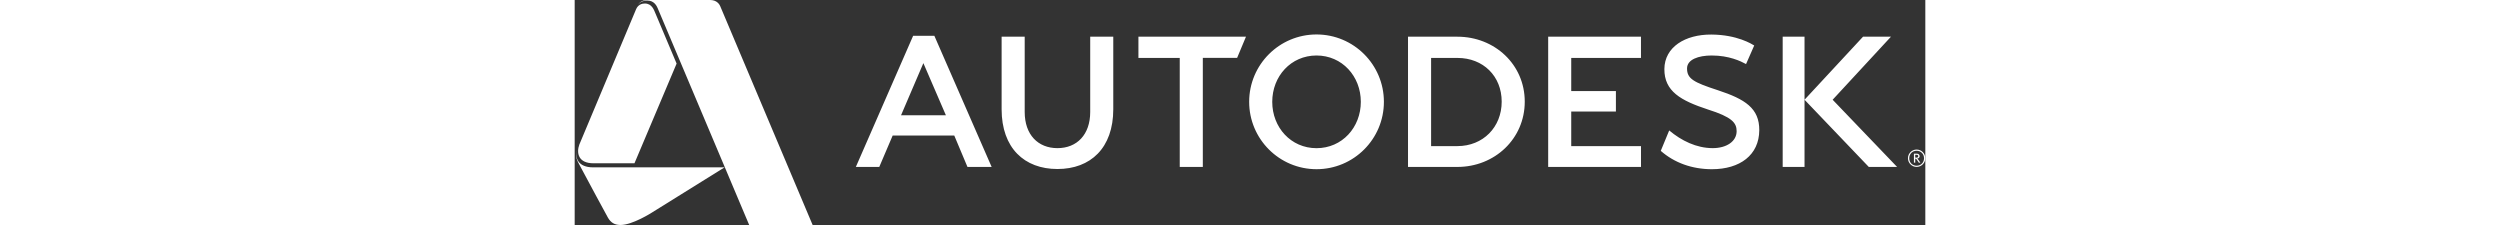 <svg
  xmlns="http://www.w3.org/2000/svg"
  fill="#fff"
  width="2500"
  height="225"
  viewBox="61.99 71.95 865.01 144.1"
>
  <rect x="61.99" y="71.95" width="865.01" height="144.1" fill="#333333" stroke="none"/>
  <g>
    <path
      d="m99.19 179.13h-25.42c-9.64 0-11.78-6.13-10.18-11.14l-.16.5c-1.19 4.33.31 6.52 1.65 9.09 4.4 8.44 18.21 33.76 18.21 33.76 1.73 3.03 4.11 4.7 8.05 4.7 7.75 0 20.2-8.01 20.2-8.01l46.47-28.91h-58.82z"
    />
    <path
      d="m155.19 75.87c-.36-.85-1.91-3.83-6.21-3.91.05 0-.19-.01-.19-.01h-40.29c-4.22 0-5.82 2.75-6.15 3.42 0 0 1.42-3.07 6.14-3.07h.1c4.43 0 6.03 3.75 6.46 4.68.05.1 5.78 13.69 13.65 32.33 17.34 41.09 45.06 106.74 45.06 106.74h40.63c-.01 0-58.83-139.32-59.2-140.18z"
    />
    <path
      d="m101.3 77.9-36.32 86.61c-1.98 5.37-.71 12.01 9.01 12.01h26.29l26.99-63.85c-7.87-18.64-13.58-32.19-13.63-32.31-.84-1.99-2.19-6.16-6.71-6.16-3.89 0-5.22 2.74-5.63 3.7zm227.74 100.97h-15.49l-8.46-20.13h-39.44l-8.59 20.13h-15l36.7-84.01h13.58zm-43.73-66.49-14.3 33.38h28.72zm178.97 66.49h-14.78v-69.83h-26.46v-13.59h68.88l-5.68 13.58h-21.96zm280.61-69.83h-44.66v21.22h28.61v13.11h-28.61v22.17h44.68v13.33h-59.45v-83.42h59.43zm104.75 69.83h-13.99v-83.42h13.99zm-59.44-71.38c-8.52 0-15.76 2.57-15.8 8.24-.04 6.62 4.11 8.92 19.8 14.02 17.34 5.71 26.55 11.5 26.46 25.61-.1 15.89-12.38 24.96-30.33 24.96-12.7 0-24.08-4.12-32.76-11.75l5.4-13.08c7.87 6.6 17.43 11.28 27.75 11.33 9.01.04 15.44-4.35 15.44-10.86 0-5.44-3.14-9.06-18.36-13.88-17.46-5.72-28-11.69-27.92-25.91.11-14.14 13.37-22.18 30.05-22.09 16.68.08 26.07 6.17 27.49 7l-5.23 11.9c-3.42-1.86-10.89-5.49-21.99-5.49zm77.45 28.34 37.35-40.38h-17.89l-37.47 40.38 41.17 43.05h18.13zm-330.55-41.81c-23.82 0-43.14 19.32-43.14 43.14 0 23.83 19.31 43.15 43.14 43.15s43.15-19.31 43.15-43.15c0-23.82-19.33-43.14-43.15-43.14zm0 72.83c-16.39 0-28.36-13.29-28.36-29.68s11.96-29.68 28.36-29.68c16.39 0 28.37 13.29 28.37 29.68s-11.98 29.68-28.37 29.68zm90.23-71.4h-31.64v83.42l31.64-.01c23.82 0 43.13-17.99 43.13-41.81 0-23.83-19.31-41.6-43.13-41.6zm0 70.07-16.85.02v-56.49h16.92c16.39 0 28.29 11.61 28.29 28s-11.98 28.47-28.36 28.47zm-220.4-23.61c0 24.87-14.59 38.28-35.76 38.28-21.16 0-35.75-13.41-35.75-38.28v-46.46h14.78v48.22c0 14.59 8.56 23.15 20.98 23.15 12.41 0 20.98-8.57 20.98-23.15v-48.22h14.77zm520.07 31.38c0-3.07-2.5-5.57-5.57-5.57-3.05 0-5.55 2.5-5.55 5.57s2.5 5.56 5.55 5.56c3.07 0 5.57-2.49 5.57-5.56zm-.83 0c0 2.79-2.01 4.79-4.74 4.79-2.7 0-4.73-2-4.73-4.79 0-2.78 2.03-4.79 4.73-4.79 2.73 0 4.74 2.01 4.74 4.79z"
    />
    <path
      d="m923.84 176.13-1.34-1.89c-.24-.34-.41-.56-.67-.76.96-.12 1.53-.65 1.53-1.49 0-.86-.6-1.62-1.76-1.62h-1.89v5.76h.84v-2.58c.44 0 .62.14.91.56l1.39 2.02zm-1.38-4.14c0 .82-.68.91-1.34.91h-.58v-1.82h.85c.79 0 1.07.38 1.07.91z"
    />
  </g>
</svg>

